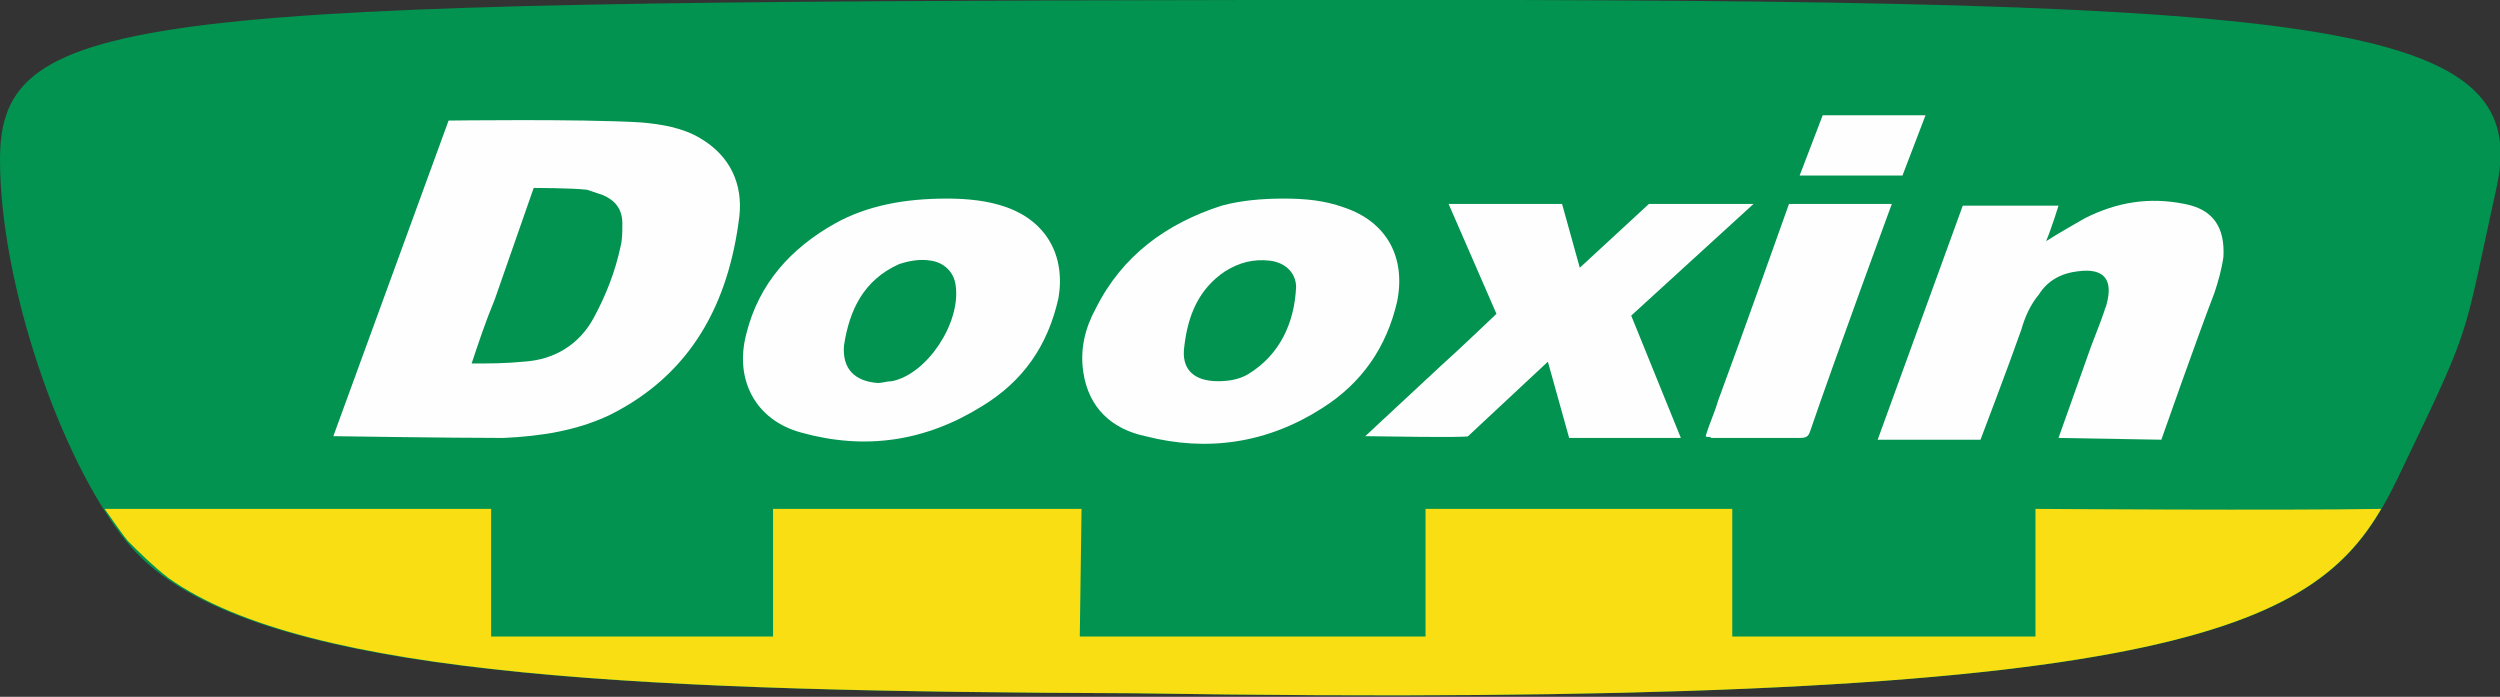 <?xml version="1.0" encoding="utf-8"?>
<!-- Generator: Adobe Illustrator 24.1.2, SVG Export Plug-In . SVG Version: 6.00 Build 0)  -->
<svg version="1.1" id="Layer_1" xmlns="http://www.w3.org/2000/svg" xmlns:xlink="http://www.w3.org/1999/xlink" x="0px" y="0px"
	 width="141px" height="39.3px" viewBox="0 0 141 39.3" style="enable-background:new 0 0 141 39.3;" xml:space="preserve">
<rect x="0" y="0" width="141" height="39.3" fill="#333333" stroke="none"/>
<style type="text/css">
	.st0{fill:#01934F;}
	.st1{fill:#F8DE13;}
	.st2{fill:#FEFEFE;}
</style>
<g>
	<g>
		<path class="st0" d="M135.6,26.2c-4,8.5-7.8,13.9-71.7,12.9c-30.5-0.1-50.9-1.1-56.8-8.6C3.4,25.9,0,16,0,9c0-8.4,7.7-8.9,70.5-9
			c59.8-0.1,72.5,0.7,70.3,10.6C138.9,19.2,139.5,18.1,135.6,26.2z"/>
		<path class="st1" d="M114.8,28.7v7.2H97.7v-7.2H80.4l0,7.2H60.9l0.1-7.2H43.6l0,7.2H27.7l0-7.2c0,0-14.5,0-21.5,0
			c-0.1,0-0.2,0-0.3,0c0.5,0.7,0.9,1.3,1.3,1.8c0.7,0.7,1.4,1.4,2.3,2.1c7.9,5.6,27.1,6.4,54.5,6.5c57.3,0.9,66.2-3.4,70.3-10.4
			C128.6,28.8,114.8,28.7,114.8,28.7z"/>
		<path class="st2" d="M18.8,24.6l6.5-17.8c0,0,7.3-0.1,10.8,0.1c1.2,0.1,2.4,0.3,3.4,0.9c1.7,1,2.4,2.6,2.2,4.4
			c-0.6,4.9-2.7,8.9-7.3,11.2c-1.9,0.9-3.9,1.2-6,1.3C25.3,24.7,18.8,24.6,18.8,24.6z M26.6,20.5c1,0,1.9,0,2.9-0.1
			c1.8-0.1,3.2-1,4-2.5c0.7-1.3,1.2-2.6,1.5-4c0.1-0.4,0.1-0.8,0.1-1.3c0-0.8-0.4-1.3-1.1-1.6c-0.3-0.1-0.6-0.2-0.9-0.3
			c-0.9-0.1-3-0.1-3-0.1s-1.5,4.3-2.2,6.3C27.4,18.1,27,19.3,26.6,20.5z"/>
		<path class="st2" d="M116.1,24.7c0,0,1.1-3.1,1.6-4.5c0.3-0.9,0.7-1.8,1-2.7c0-0.1,0.1-0.2,0.1-0.3c0.4-1.4-0.1-2.1-1.6-1.9
			c-0.9,0.1-1.7,0.5-2.2,1.3c-0.5,0.6-0.8,1.3-1,2c-0.7,2-2.3,6.2-2.3,6.2h-5.8l4.8-13.2h5.4c0,0-0.4,1.3-0.7,2
			c0.8-0.5,1.5-0.9,2.2-1.3c1.8-0.9,3.6-1.2,5.6-0.8c1.6,0.3,2.3,1.3,2.2,3c-0.1,0.7-0.3,1.4-0.5,2c-1,2.6-3,8.3-3,8.3L116.1,24.7z"
			/>
		<path class="st2" d="M72.4,11.2c1.2,0,2.3,0.1,3.4,0.5c2.4,0.8,3.5,2.8,3,5.3c-0.6,2.6-2,4.6-4.2,6c-3.1,2-6.5,2.5-10,1.6
			c-1.9-0.4-3.2-1.6-3.5-3.6c-0.2-1.3,0.1-2.5,0.7-3.6c1.5-3,4-4.8,7.1-5.8C70,11.3,71.2,11.2,72.4,11.2z M68.7,21.5
			c0.6,0,1.2-0.1,1.7-0.4c1.8-1.1,2.6-2.9,2.7-4.9c0-0.8-0.6-1.4-1.5-1.5c-0.9-0.1-1.7,0.1-2.5,0.6c-1.5,1-2.1,2.5-2.3,4.2
			C66.6,20.8,67.3,21.5,68.7,21.5z"/>
		<path class="st2" d="M53.4,11.2c1.1,0,2.3,0.1,3.4,0.5c2.2,0.8,3.3,2.7,2.9,5.1c-0.6,2.7-2,4.7-4.3,6.1c-3.2,2-6.6,2.5-10.2,1.5
			c-2.6-0.7-3.8-3-3.1-5.6c0.7-2.8,2.5-4.8,5-6.2C48.9,11.6,51,11.2,53.4,11.2z M49.5,21.6c0.3,0,0.5-0.1,0.8-0.1
			c2-0.4,3.9-3.3,3.6-5.4c-0.1-0.8-0.7-1.3-1.4-1.4c-0.6-0.1-1.2,0-1.8,0.2c-2,0.9-2.8,2.6-3.1,4.6C47.5,20.8,48.2,21.5,49.5,21.6z"
			/>
		<path class="st2" d="M77,24.6c1.5-1.4,2.9-2.7,4.3-4c0.9-0.8,3.1-2.9,3.1-2.9l-2.7-6.2h6.4l1,3.6l3.9-3.6h5.9l-6.9,6.3l2.8,6.9
			l-6.3,0l-1.2-4.3l-4.5,4.2C82.8,24.7,77.2,24.6,77,24.6z"/>
		<path class="st2" d="M96.2,24.6c0.2-0.7,0.5-1.3,0.7-2c1.3-3.5,4-11.1,4-11.1h5.8c0,0-3.2,8.7-4.6,12.8c-0.1,0.3-0.2,0.4-0.6,0.4
			c-1.7,0-3.3,0-5,0C96.5,24.6,96.3,24.7,96.2,24.6z"/>
		<polygon class="st2" points="108.6,6.5 107.3,9.9 101.5,9.9 102.8,6.5 		"/>
	</g>
</g>
<path class="st0" d="M-105.5,79.8"/>
</svg>
